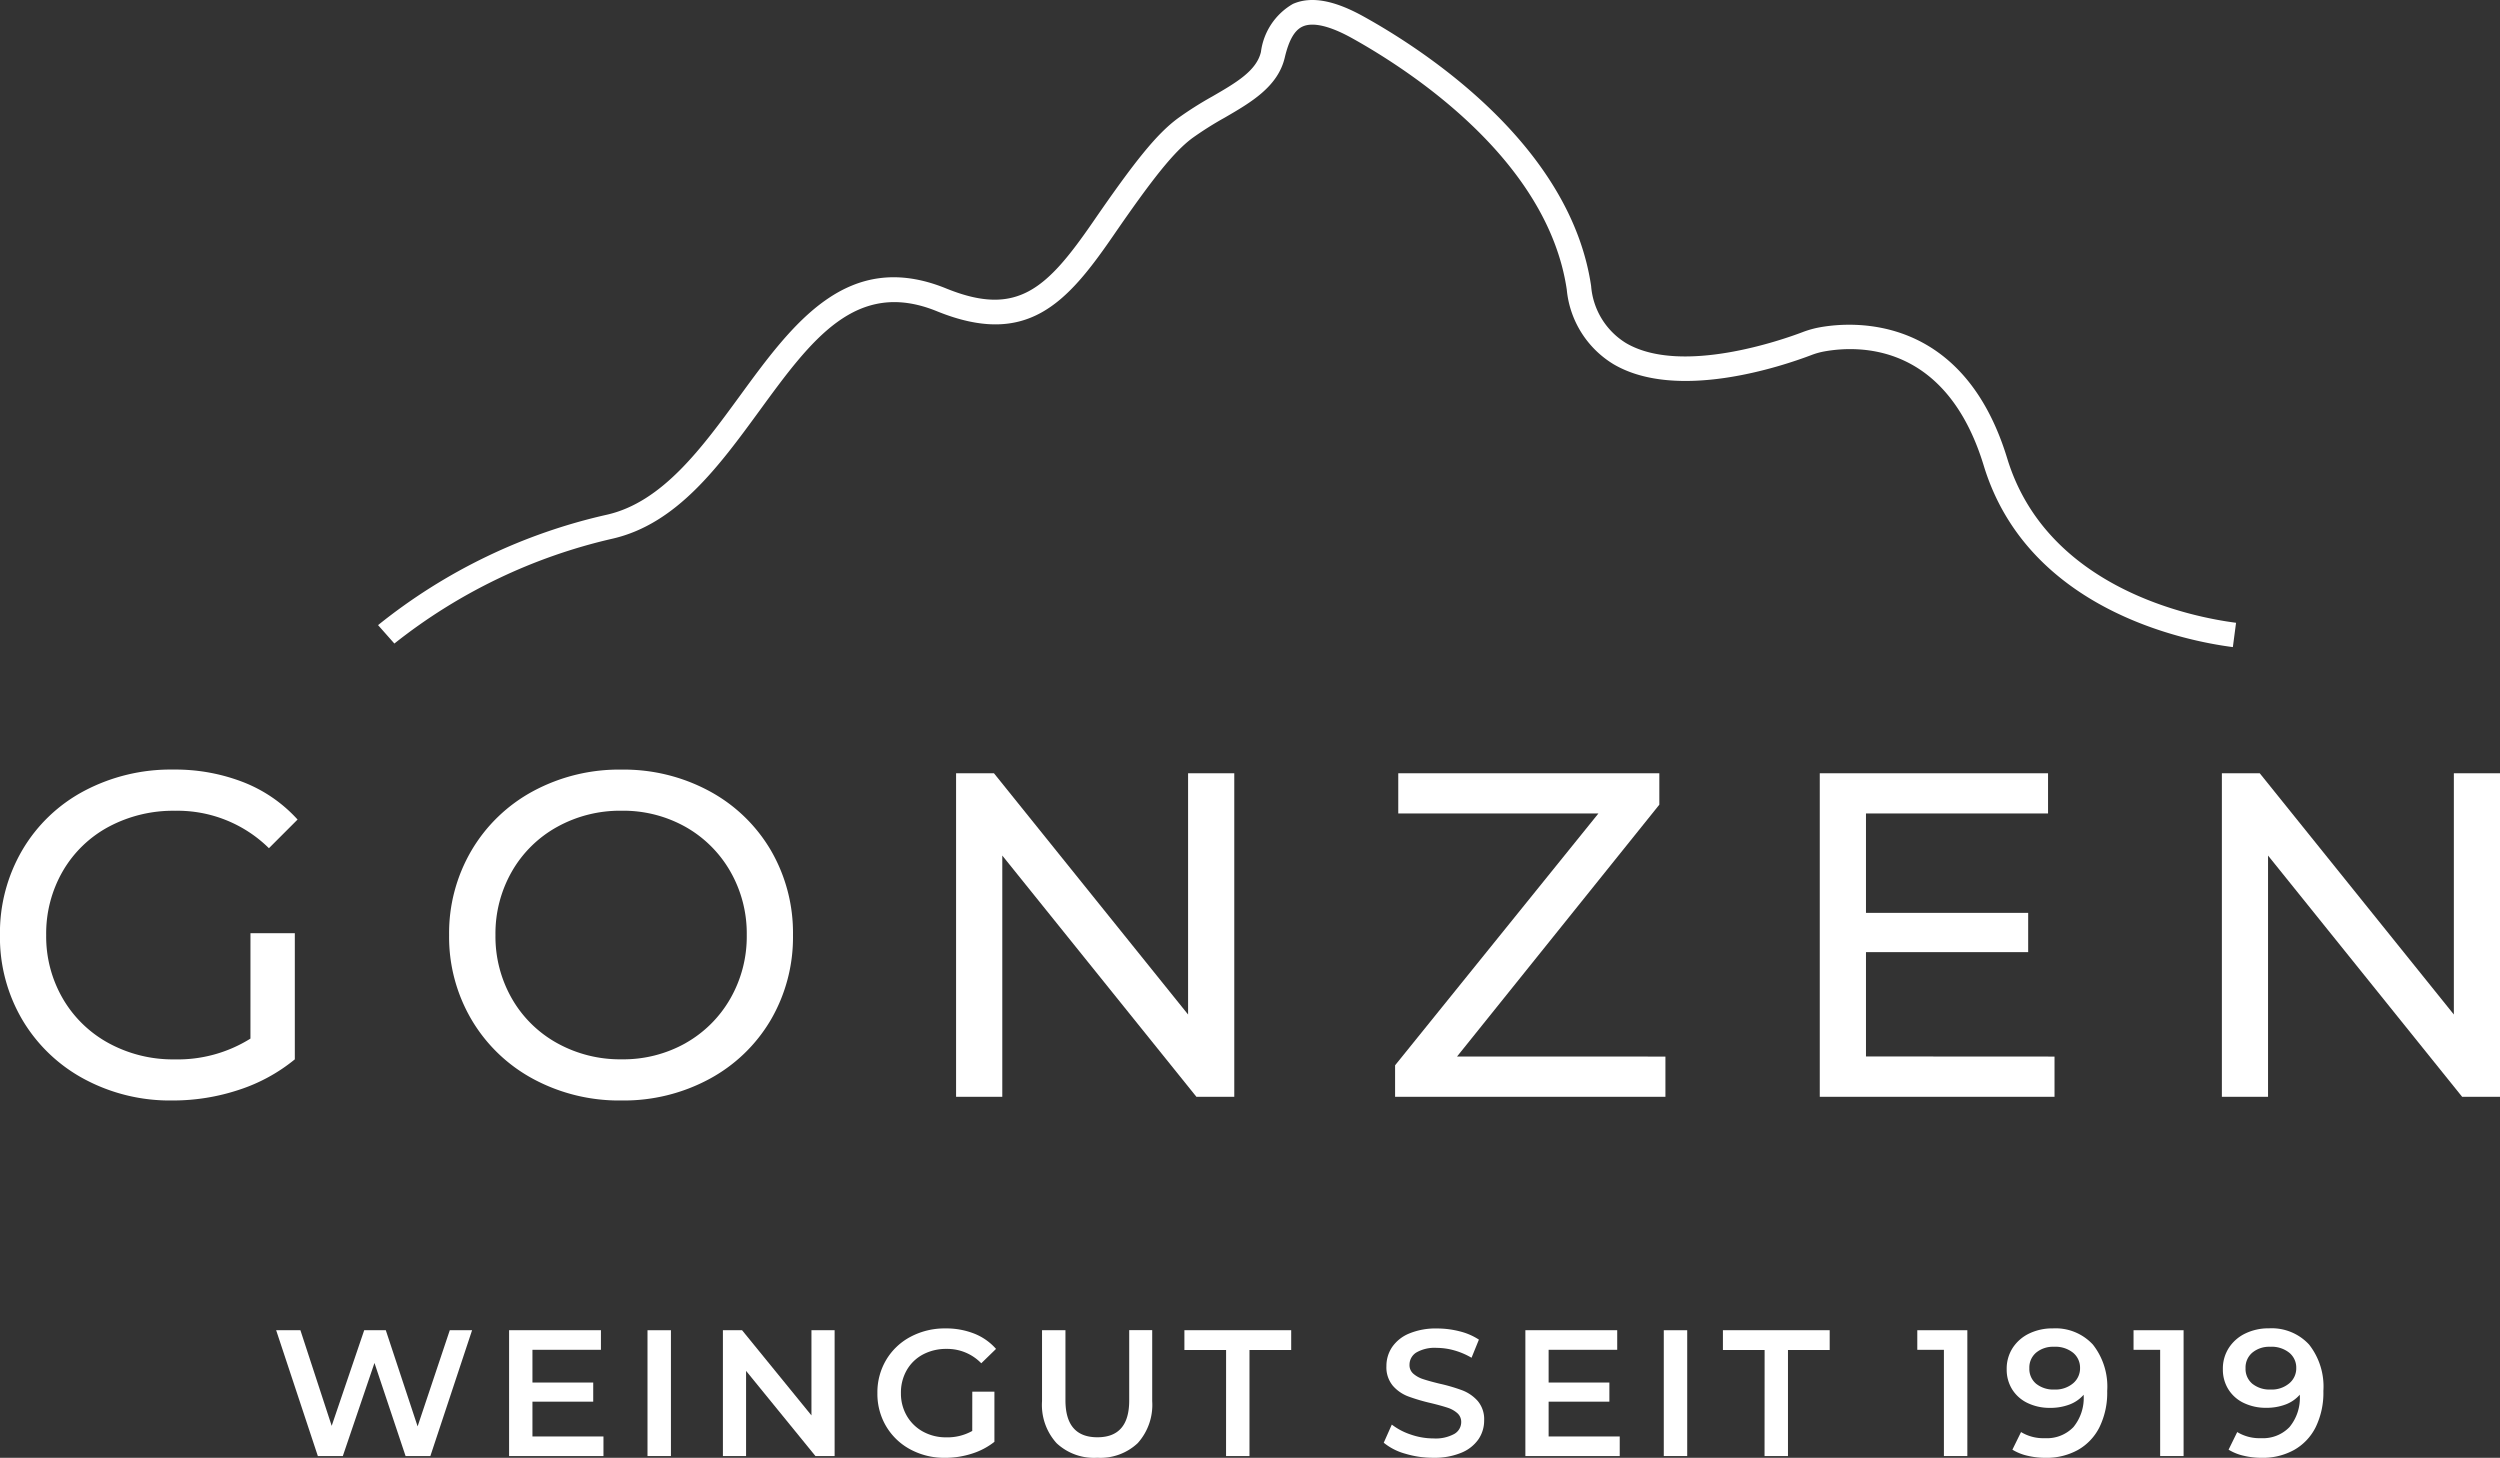 <svg xmlns="http://www.w3.org/2000/svg" width="117.401" height="68.46" viewBox="0 0 117.401 68.46">
  <rect x="0" y="0" width="117.401" height="68.46" fill="#333333" stroke="none"/>
  <g id="Group_2255" data-name="Group 2255" transform="translate(-5974.891 333.13)">
    <g id="Pfad_5136" data-name="Pfad 5136" transform="translate(5992.643 -333.13)">
      <path id="Path_5175" data-name="Path 5175" d="M6138.849-302.742c-2.223-.286-9.637-1.744-11.7-8.526-1.747-5.729-5.811-5.658-7.478-5.36a3.41,3.41,0,0,0-.615.172c-1.428.543-6.315,2.176-9.287.432a4.6,4.6,0,0,1-2.2-3.507c-.9-6.095-7.352-10.287-10.084-11.807-1.031-.573-1.831-.763-2.312-.55-.383.169-.651.634-.847,1.463-.322,1.37-1.594,2.108-2.823,2.821a16,16,0,0,0-1.518.959c-.849.633-1.822,1.833-3.715,4.586-2.176,3.162-4.044,5.267-8.282,3.544-3.791-1.542-5.894,1.337-8.327,4.67-1.906,2.609-3.876,5.307-6.885,6.007a25.706,25.706,0,0,0-10.263,4.929l-.766-.865a26.379,26.379,0,0,1,10.768-5.19c2.589-.6,4.432-3.125,6.213-5.563,2.492-3.412,5.068-6.94,9.695-5.058,3.34,1.358,4.727.022,6.9-3.128,2-2.906,3-4.131,3.978-4.858a16.746,16.746,0,0,1,1.627-1.032c1.112-.644,2.07-1.2,2.279-2.087a3.049,3.049,0,0,1,1.5-2.255c.849-.376,1.942-.18,3.34.6,2.882,1.6,9.693,6.044,10.666,12.648a3.459,3.459,0,0,0,1.639,2.679c2.595,1.523,7.361-.162,8.291-.515a4.577,4.577,0,0,1,.823-.229c1.538-.275,6.714-.639,8.787,6.16,1.866,6.12,8.7,7.455,10.746,7.718Z" transform="translate(-6051.745 333.13)" fill="#fff"/>
    </g>
    <g id="GONZEN" transform="translate(5974.891 -296.989)" style="isolation: isolate">
      <g id="Group_2248" data-name="Group 2248" transform="translate(0 0)" style="isolation: isolate">
        <path id="Path_5176" data-name="Path 5176" d="M5986.651-168.982h2.083v5.924a8.062,8.062,0,0,1-2.625,1.432,9.816,9.816,0,0,1-3.125.5,8.492,8.492,0,0,1-4.145-1.009,7.48,7.48,0,0,1-2.9-2.778,7.636,7.636,0,0,1-1.052-3.982,7.694,7.694,0,0,1,1.052-3.993,7.368,7.368,0,0,1,2.909-2.778,8.677,8.677,0,0,1,4.177-1,8.811,8.811,0,0,1,3.31.6,6.759,6.759,0,0,1,2.528,1.747l-1.345,1.346a6.115,6.115,0,0,0-4.406-1.758,6.417,6.417,0,0,0-3.114.749,5.487,5.487,0,0,0-2.158,2.083,5.843,5.843,0,0,0-.782,3.006,5.8,5.8,0,0,0,.782,2.984,5.563,5.563,0,0,0,2.158,2.094,6.3,6.3,0,0,0,3.093.759,6.438,6.438,0,0,0,3.559-.976Z" transform="translate(-5974.889 176.664)" fill="#fff"/>
        <path id="Path_5177" data-name="Path 5177" d="M6070.157-162.136a7.462,7.462,0,0,1-2.9-2.788,7.657,7.657,0,0,1-1.052-3.971,7.659,7.659,0,0,1,1.052-3.972,7.466,7.466,0,0,1,2.9-2.788,8.5,8.5,0,0,1,4.146-1.009,8.452,8.452,0,0,1,4.123,1.009,7.421,7.421,0,0,1,2.887,2.778,7.71,7.71,0,0,1,1.041,3.982,7.708,7.708,0,0,1-1.041,3.982,7.418,7.418,0,0,1-2.887,2.778,8.45,8.45,0,0,1-4.123,1.009A8.494,8.494,0,0,1,6070.157-162.136Zm7.15-1.682a5.576,5.576,0,0,0,2.105-2.094,5.86,5.86,0,0,0,.771-2.984,5.858,5.858,0,0,0-.771-2.984,5.577,5.577,0,0,0-2.105-2.094,5.97,5.97,0,0,0-3-.759,6.088,6.088,0,0,0-3.027.759,5.531,5.531,0,0,0-2.127,2.094,5.858,5.858,0,0,0-.771,2.984,5.86,5.86,0,0,0,.771,2.984,5.53,5.53,0,0,0,2.127,2.094,6.086,6.086,0,0,0,3.027.759A5.967,5.967,0,0,0,6077.308-163.817Z" transform="translate(-6045.115 176.664)" fill="#fff"/>
        <path id="Path_5178" data-name="Path 5178" d="M6182.334-175.913v15.191h-1.779l-9.115-11.328v11.328h-2.17v-15.191h1.78l9.115,11.328v-11.328Z" transform="translate(-6124.372 176.086)" fill="#fff"/>
        <path id="Path_5179" data-name="Path 5179" d="M6271.217-162.61v1.888h-12.695V-162.2l9.549-11.827h-9.4v-1.888h12.26v1.476l-9.5,11.827Z" transform="translate(-6193.008 176.086)" fill="#fff"/>
        <path id="Path_5180" data-name="Path 5180" d="M6355.884-162.61v1.888H6344.86v-15.191h10.72v1.888h-8.55v4.666h7.617v1.844h-7.617v4.9Z" transform="translate(-6259.403 176.086)" fill="#fff"/>
        <path id="Path_5181" data-name="Path 5181" d="M6439.661-175.913v15.191h-1.779l-9.114-11.328v11.328H6426.6v-15.191h1.78l9.114,11.328v-11.328Z" transform="translate(-6322.26 176.086)" fill="#fff"/>
      </g>
    </g>
    <g id="WEINGUT_SEIT_1919" data-name="WEINGUT SEIT 1919" transform="translate(5987.859 -270.747)" style="isolation: isolate">
      <g id="Group_2249" data-name="Group 2249" transform="translate(0 0)" style="isolation: isolate">
        <path id="Path_5182" data-name="Path 5182" d="M6040.233-62.688l-1.959,5.909h-1.164l-1.461-4.372-1.486,4.372h-1.173l-1.958-5.909h1.139l1.469,4.491,1.527-4.491h1.014l1.494,4.516,1.511-4.516Z" transform="translate(-6031.032 62.773)" fill="#fff"/>
        <path id="Path_5183" data-name="Path 5183" d="M6082.825-57.7v.92h-4.432v-5.909h4.313v.92h-3.216v1.536h2.854v.9h-2.854V-57.7Z" transform="translate(-6067.454 62.773)" fill="#fff"/>
        <path id="Path_5184" data-name="Path 5184" d="M6106.532-62.688h1.1v5.909h-1.1Z" transform="translate(-6089.093 62.773)" fill="#fff"/>
        <path id="Path_5185" data-name="Path 5185" d="M6127.093-62.688v5.909h-.9l-3.258-4v4h-1.088v-5.909h.9l3.258,4v-4Z" transform="translate(-6100.867 62.773)" fill="#fff"/>
        <path id="Path_5186" data-name="Path 5186" d="M6157.725-60.083h1.039v2.355a3.3,3.3,0,0,1-1.063.557,4.087,4.087,0,0,1-1.25.194,3.369,3.369,0,0,1-1.629-.392,2.921,2.921,0,0,1-1.14-1.085,2.983,2.983,0,0,1-.413-1.561,2.984,2.984,0,0,1,.413-1.562,2.909,2.909,0,0,1,1.144-1.084,3.41,3.41,0,0,1,1.642-.393,3.589,3.589,0,0,1,1.351.245,2.664,2.664,0,0,1,1.021.717l-.693.675a2.221,2.221,0,0,0-1.629-.675,2.3,2.3,0,0,0-1.11.262,1.909,1.909,0,0,0-.76.734,2.116,2.116,0,0,0-.274,1.081,2.081,2.081,0,0,0,.274,1.063,1.966,1.966,0,0,0,.76.743,2.223,2.223,0,0,0,1.1.27,2.376,2.376,0,0,0,1.215-.3Z" transform="translate(-6125.034 63.054)" fill="#fff"/>
        <path id="Path_5187" data-name="Path 5187" d="M6187.426-57.383a2.674,2.674,0,0,1-.684-1.971v-3.334h1.1V-59.4q0,1.739,1.5,1.739t1.494-1.739v-3.292h1.08v3.334a2.688,2.688,0,0,1-.679,1.971,2.556,2.556,0,0,1-1.9.688A2.57,2.57,0,0,1,6187.426-57.383Z" transform="translate(-6150.776 62.773)" fill="#fff"/>
        <path id="Path_5188" data-name="Path 5188" d="M6217.642-61.76h-1.958v-.928h5.015v.928h-1.959v4.98h-1.1Z" transform="translate(-6173.032 62.773)" fill="#fff"/>
        <path id="Path_5189" data-name="Path 5189" d="M6257.22-57.171a2.749,2.749,0,0,1-1.008-.515l.379-.852a2.988,2.988,0,0,0,.891.468,3.237,3.237,0,0,0,1.059.182,1.832,1.832,0,0,0,.984-.211.64.64,0,0,0,.325-.557.538.538,0,0,0-.182-.418,1.276,1.276,0,0,0-.46-.257c-.186-.062-.439-.132-.76-.211a8.737,8.737,0,0,1-1.092-.321,1.8,1.8,0,0,1-.718-.5,1.351,1.351,0,0,1-.3-.924,1.581,1.581,0,0,1,.267-.89,1.8,1.8,0,0,1,.8-.637,3.246,3.246,0,0,1,1.313-.237,4.248,4.248,0,0,1,1.063.135,2.932,2.932,0,0,1,.9.388l-.346.852a3.437,3.437,0,0,0-.81-.346,3.043,3.043,0,0,0-.82-.118,1.71,1.71,0,0,0-.966.219.678.678,0,0,0-.317.582.528.528,0,0,0,.182.414,1.313,1.313,0,0,0,.46.253q.278.093.76.211a8.1,8.1,0,0,1,1.081.316,1.859,1.859,0,0,1,.722.5,1.326,1.326,0,0,1,.3.911,1.553,1.553,0,0,1-.267.886,1.8,1.8,0,0,1-.806.633,3.284,3.284,0,0,1-1.317.236A4.512,4.512,0,0,1,6257.22-57.171Z" transform="translate(-6204.199 63.054)" fill="#fff"/>
        <path id="Path_5190" data-name="Path 5190" d="M6289.439-57.7v.92h-4.431v-5.909h4.313v.92H6286.1v1.536h2.853v.9H6286.1V-57.7Z" transform="translate(-6226.344 62.773)" fill="#fff"/>
        <path id="Path_5191" data-name="Path 5191" d="M6313.146-62.688h1.1v5.909h-1.1Z" transform="translate(-6247.982 62.773)" fill="#fff"/>
        <path id="Path_5192" data-name="Path 5192" d="M6327.126-61.76h-1.958v-.928h5.014v.928h-1.959v4.98h-1.1Z" transform="translate(-6257.227 62.773)" fill="#fff"/>
        <path id="Path_5193" data-name="Path 5193" d="M6367.05-62.688v5.909h-1.1v-4.989h-1.25v-.92Z" transform="translate(-6287.631 62.773)" fill="#fff"/>
        <path id="Path_5194" data-name="Path 5194" d="M6386.916-62.294a3.188,3.188,0,0,1,.671,2.178,3.679,3.679,0,0,1-.363,1.7,2.518,2.518,0,0,1-1.017,1.072,3.044,3.044,0,0,1-1.516.367,3.632,3.632,0,0,1-.856-.1,2.336,2.336,0,0,1-.7-.283l.406-.827a2.01,2.01,0,0,0,1.123.287A1.72,1.72,0,0,0,6386-58.42a2.159,2.159,0,0,0,.481-1.511v-.008a1.639,1.639,0,0,1-.667.46,2.522,2.522,0,0,1-.912.156,2.378,2.378,0,0,1-1.046-.224,1.722,1.722,0,0,1-.727-.637,1.746,1.746,0,0,1-.262-.954,1.793,1.793,0,0,1,.287-1.009,1.9,1.9,0,0,1,.777-.671,2.486,2.486,0,0,1,1.1-.237A2.385,2.385,0,0,1,6386.916-62.294Zm-.937,1.823a.916.916,0,0,0,.333-.726.908.908,0,0,0-.325-.713,1.327,1.327,0,0,0-.9-.282,1.242,1.242,0,0,0-.836.274.914.914,0,0,0-.32.73.91.91,0,0,0,.32.734,1.293,1.293,0,0,0,.861.27A1.279,1.279,0,0,0,6385.979-60.471Z" transform="translate(-6301.6 63.054)" fill="#fff"/>
        <path id="Path_5195" data-name="Path 5195" d="M6411.014-62.688v5.909h-1.1v-4.989h-1.25v-.92Z" transform="translate(-6321.44 62.773)" fill="#fff"/>
        <path id="Path_5196" data-name="Path 5196" d="M6430.876-62.294a3.19,3.19,0,0,1,.67,2.178,3.685,3.685,0,0,1-.362,1.7,2.516,2.516,0,0,1-1.018,1.072,3.042,3.042,0,0,1-1.516.367,3.631,3.631,0,0,1-.856-.1,2.325,2.325,0,0,1-.7-.283l.406-.827a2.012,2.012,0,0,0,1.123.287,1.72,1.72,0,0,0,1.333-.523,2.154,2.154,0,0,0,.482-1.511v-.008a1.644,1.644,0,0,1-.667.46,2.517,2.517,0,0,1-.911.156,2.379,2.379,0,0,1-1.046-.224,1.718,1.718,0,0,1-.726-.637,1.738,1.738,0,0,1-.262-.954,1.785,1.785,0,0,1,.287-1.009,1.894,1.894,0,0,1,.777-.671,2.489,2.489,0,0,1,1.1-.237A2.386,2.386,0,0,1,6430.876-62.294Zm-.937,1.823a.913.913,0,0,0,.333-.726.9.9,0,0,0-.325-.713,1.325,1.325,0,0,0-.9-.282,1.241,1.241,0,0,0-.836.274.911.911,0,0,0-.32.73.907.907,0,0,0,.32.734,1.294,1.294,0,0,0,.861.27A1.276,1.276,0,0,0,6429.939-60.471Z" transform="translate(-6335.407 63.054)" fill="#fff"/>
      </g>
    </g>
  </g>
</svg>
